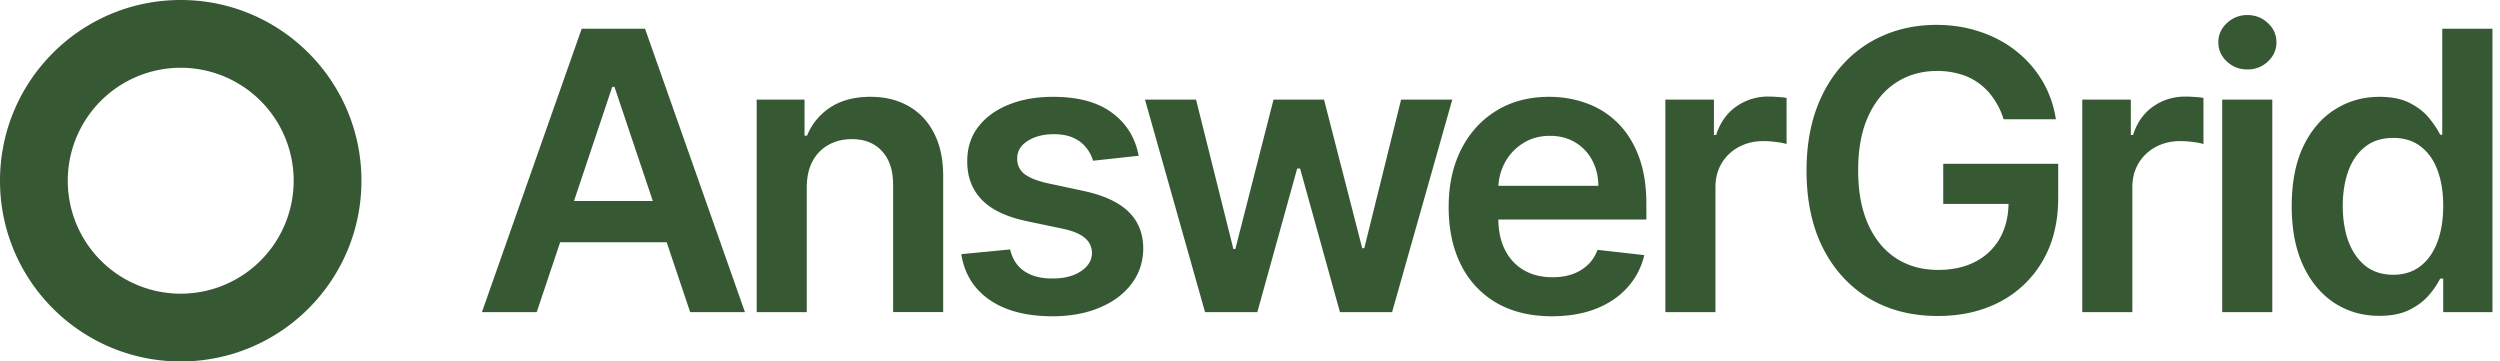 <?xml version="1.0" encoding="UTF-8"?>
<svg xmlns="http://www.w3.org/2000/svg" width="166" height="24" fill="none" viewBox="0 0 166 24">
  <path fill="#365934" fill-rule="evenodd" d="M12 24c6.627 0 12-5.373 12-12S18.627 0 12 0 0 5.373 0 12s5.373 12 12 12m0-4.5a7.5 7.5 0 1 0 0-15 7.5 7.5 0 0 0 0 15" clip-rule="evenodd"></path>
  <path fill="#365934" d="M35.638 20.724H32L38.624 1.91h4.207l6.633 18.814h-3.638L40.801 5.768h-.147zm.12-7.377h9.921v2.738h-9.922zm17.811-.891v8.268h-3.326V6.614h3.179V9.01h.165a4.03 4.03 0 0 1 1.553-1.883q1.075-.699 2.655-.699 1.46 0 2.545.625 1.093.625 1.69 1.81.606 1.185.597 2.875v8.985h-3.325v-8.47q0-1.414-.735-2.214-.726-.8-2.012-.8-.873 0-1.553.387-.671.375-1.056 1.093-.377.716-.377 1.736m22.04-2.112-3.032.33a2.4 2.4 0 0 0-.45-.863 2.24 2.24 0 0 0-.845-.652q-.533-.248-1.305-.248-1.038 0-1.745.45-.698.45-.69 1.167-.007.615.45 1.001.47.387 1.544.634l2.407.515q2.003.431 2.977 1.369.983.937.992 2.452-.009 1.333-.78 2.352-.764 1.01-2.123 1.58t-3.124.57q-2.59 0-4.17-1.084-1.581-1.093-1.884-3.04l3.243-.313q.221.955.937 1.442t1.865.487q1.185 0 1.902-.487.726-.487.726-1.203 0-.607-.469-1.002-.46-.395-1.433-.606l-2.407-.505q-2.03-.423-3.004-1.424-.974-1.011-.965-2.554-.009-1.305.708-2.26.725-.965 2.012-1.489 1.294-.533 2.985-.533 2.481 0 3.905 1.057 1.433 1.057 1.773 2.857m4.405 10.381-3.987-14.11h3.39l2.48 9.921h.13l2.535-9.922h3.353l2.536 9.867h.138l2.443-9.867h3.4l-3.997 14.111h-3.463l-2.646-9.536h-.193l-2.646 9.536zm23.03.276q-2.122 0-3.665-.882a5.97 5.97 0 0 1-2.362-2.517q-.825-1.635-.826-3.85 0-2.177.826-3.821.837-1.654 2.334-2.573 1.497-.927 3.519-.928 1.304 0 2.462.423a5.6 5.6 0 0 1 2.058 1.286q.9.873 1.414 2.223.515 1.342.515 3.198v1.02H97.752v-2.242h8.379q-.01-.956-.413-1.7a3 3 0 0 0-1.13-1.185q-.717-.432-1.672-.432-1.02 0-1.792.496a3.4 3.4 0 0 0-1.203 1.287 3.7 3.7 0 0 0-.432 1.736v1.957q0 1.23.45 2.113.45.872 1.259 1.34.808.46 1.892.46.726 0 1.314-.202.588-.21 1.02-.615.431-.405.652-1.002l3.105.35a4.84 4.84 0 0 1-1.121 2.15q-.817.908-2.094 1.414-1.278.495-2.922.496m7.536-.276V6.614h3.225v2.351h.147q.386-1.221 1.323-1.883a3.64 3.64 0 0 1 2.159-.67q.275 0 .615.027.35.018.579.064v3.06a3.5 3.5 0 0 0-.671-.13 6 6 0 0 0-.872-.064q-.91 0-1.636.395a2.9 2.9 0 0 0-1.13 1.075q-.413.69-.413 1.59v8.295zm22.457-12.806a4.9 4.9 0 0 0-.634-1.332 4.1 4.1 0 0 0-.956-1.02 3.9 3.9 0 0 0-1.267-.634 5.3 5.3 0 0 0-1.562-.22q-1.516 0-2.701.762-1.185.763-1.865 2.242-.67 1.47-.671 3.583 0 2.13.671 3.61.67 1.479 1.865 2.25 1.194.764 2.774.763 1.433 0 2.481-.55a3.9 3.9 0 0 0 1.626-1.563q.57-1.02.569-2.388l.772.12h-5.108v-2.665h7.634v2.26q0 2.416-1.028 4.18a7.03 7.03 0 0 1-2.83 2.72q-1.8.945-4.134.946-2.6 0-4.566-1.167-1.957-1.176-3.059-3.335-1.094-2.168-1.094-5.145 0-2.278.644-4.07.651-1.79 1.819-3.04a7.7 7.7 0 0 1 2.737-1.911q1.572-.662 3.418-.662 1.562 0 2.912.46 1.35.45 2.398 1.286a7.2 7.2 0 0 1 1.736 1.984 7 7 0 0 1 .891 2.536zm5.225 12.806V6.614h3.225v2.351h.147q.386-1.221 1.323-1.883.945-.67 2.159-.67.275 0 .615.027.35.018.579.064v3.06a3.5 3.5 0 0 0-.671-.13 6 6 0 0 0-.873-.064q-.909 0-1.635.395a2.9 2.9 0 0 0-1.13 1.075q-.413.69-.413 1.59v8.295zm9.293 0V6.614h3.326v14.11zm1.672-16.114q-.79 0-1.359-.523-.57-.533-.57-1.277 0-.753.57-1.277A1.92 1.92 0 0 1 149.227 1q.8 0 1.36.533.57.524.569 1.277 0 .744-.569 1.277a1.92 1.92 0 0 1-1.36.523m8.758 16.362q-1.663 0-2.977-.854-1.313-.855-2.076-2.48-.762-1.627-.762-3.95 0-2.353.771-3.97.781-1.626 2.104-2.452 1.323-.837 2.949-.837 1.24 0 2.04.423.799.414 1.268 1.001.468.579.725 1.094h.138V1.91h3.335v18.814h-3.271v-2.223h-.202a5.6 5.6 0 0 1-.744 1.093q-.486.57-1.286.974-.799.404-2.012.404m.928-2.728q1.056 0 1.801-.57.744-.578 1.13-1.607.385-1.03.385-2.398 0-1.37-.385-2.38-.377-1.01-1.121-1.57-.735-.561-1.81-.561-1.112 0-1.856.579-.744.578-1.121 1.598-.376 1.02-.376 2.334 0 1.323.376 2.36.387 1.03 1.13 1.627.754.588 1.847.588"></path>
</svg>
